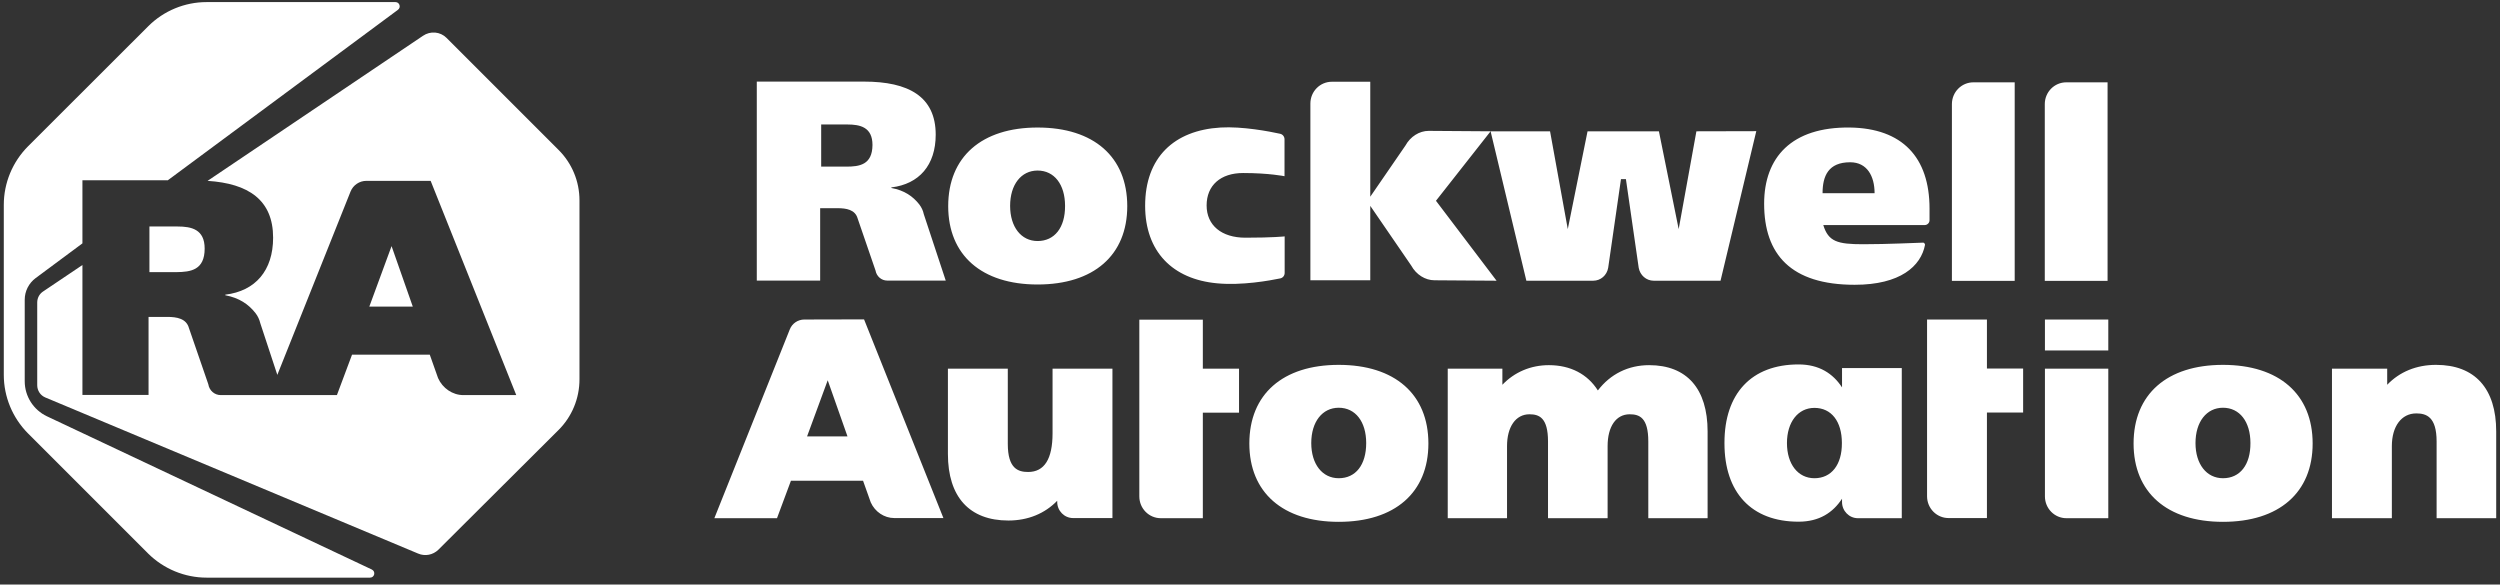 <svg width="278" height="65" viewBox="0 0 278 65" fill="none" xmlns="http://www.w3.org/2000/svg">
<rect x="0" y="0" width="278" height="65" fill="#333333" stroke="none"/>
<path d="M148.867 40.573C142.644 40.573 138.927 43.838 138.927 49.317C138.927 54.763 142.644 58.028 148.867 58.028C155.105 58.028 158.838 54.779 158.838 49.317C158.838 43.838 155.105 40.573 148.867 40.573ZM148.867 53.179C147.04 53.179 145.812 51.612 145.812 49.268C145.812 46.909 147.04 45.341 148.867 45.341C150.725 45.341 151.921 46.892 151.921 49.268C151.921 51.692 150.757 53.179 148.867 53.179ZM227.396 55.2C227.396 56.541 228.463 57.624 229.788 57.624H234.442V40.993H227.396V55.2ZM227.396 35.531H234.442V38.973H227.396V35.531ZM247.194 40.573C240.972 40.573 237.254 43.838 237.254 49.317C237.254 54.763 240.972 58.028 247.194 58.028C253.432 58.028 257.166 54.779 257.166 49.317C257.166 43.838 253.432 40.573 247.194 40.573ZM247.194 53.179C245.368 53.179 244.139 51.612 244.139 49.268C244.139 46.909 245.368 45.341 247.194 45.341C249.052 45.341 250.248 46.892 250.248 49.268C250.265 51.692 249.085 53.179 247.194 53.179ZM115.38 14.181C109.157 14.181 105.44 17.446 105.44 22.925C105.44 28.371 109.157 31.636 115.38 31.636C121.618 31.636 125.351 28.387 125.351 22.925C125.351 17.446 121.634 14.181 115.38 14.181ZM115.38 26.803C113.553 26.803 112.325 25.236 112.325 22.892C112.325 20.533 113.553 18.965 115.38 18.965C117.238 18.965 118.434 20.517 118.434 22.892C118.45 25.3 117.271 26.803 115.38 26.803ZM213.869 26.981C213.109 26.997 209.958 27.159 207.178 27.159C204.317 27.159 203.315 26.868 202.749 25.026H214.03C214.321 25.026 214.564 24.783 214.564 24.492V23.2C214.564 17.478 211.525 14.262 205.707 14.181C199.21 14.101 196.172 17.511 196.172 22.65C196.172 28.29 199.145 31.668 206.24 31.668C211.315 31.668 213.61 29.599 214.063 27.224C214.063 27.127 213.966 26.981 213.869 26.981ZM205.739 18.044C207.614 18.044 208.454 19.579 208.454 21.486H202.669C202.669 19.563 203.315 18.044 205.739 18.044ZM224.034 9.155H219.444C218.119 9.155 217.052 10.238 217.052 11.579V31.232H224.034V9.155ZM135.355 31.506C138.103 31.765 141.19 31.2 142.37 30.957C142.661 30.892 142.854 30.65 142.854 30.343V26.286C142.854 26.286 141.562 26.432 138.491 26.432C135.84 26.432 134.176 25.058 134.176 22.844C134.176 20.614 135.727 19.24 138.232 19.24C141.125 19.24 142.838 19.595 142.838 19.595V15.49C142.838 15.2 142.644 14.941 142.353 14.876C141.19 14.618 138.135 14.036 135.727 14.181C130.555 14.488 127.339 17.511 127.339 22.876C127.339 27.967 130.378 31.054 135.355 31.506ZM204.834 40.929V43.078C203.832 41.543 202.297 40.525 200.002 40.525C194.733 40.525 191.76 43.789 191.76 49.236V49.3C191.76 54.747 194.733 58.012 200.002 58.012C202.313 58.012 203.832 56.993 204.834 55.458V55.83C204.834 56.816 205.626 57.624 206.596 57.624H211.477V40.929H204.834ZM201.764 53.179C199.937 53.179 198.709 51.612 198.709 49.268C198.709 46.941 199.937 45.357 201.764 45.357C203.654 45.357 204.818 46.86 204.818 49.268C204.834 51.676 203.654 53.179 201.764 53.179ZM188.64 14.601L186.669 25.478L184.471 14.601H176.535L174.337 25.478L172.366 14.601H165.755L158.871 14.553C157.836 14.553 156.834 15.183 156.285 16.185L152.374 21.874V9.09H148.107C146.782 9.09 145.715 10.173 145.715 11.515V31.167H152.374V22.892L156.931 29.535C157.481 30.537 158.483 31.167 159.517 31.167L166.418 31.216L159.679 22.327L165.755 14.601L169.731 31.216H177.166C177.99 31.216 178.685 30.618 178.83 29.777L180.252 19.919H180.802L182.224 29.777C182.37 30.602 183.065 31.216 183.889 31.216H191.323L195.299 14.585L188.64 14.601ZM117.044 48.185C117.044 51.03 116.139 52.484 114.329 52.484C113.214 52.484 112.067 52.113 112.067 49.365V40.993H105.408V50.48C105.408 55.264 107.8 57.882 112.131 57.882C114.313 57.882 116.188 57.106 117.562 55.684V55.814C117.562 56.8 118.353 57.608 119.323 57.608H123.703V40.993H117.044V48.185ZM183.388 40.605C181.077 40.605 179.073 41.591 177.683 43.418C176.535 41.608 174.644 40.605 172.236 40.605C170.216 40.605 168.406 41.381 167.065 42.787V40.993H160.988V57.624H167.582V49.608C167.582 47.458 168.551 46.068 170.071 46.068C171.153 46.068 172.139 46.44 172.139 49.09V57.624H178.766V49.608C178.766 47.426 179.703 46.068 181.222 46.068C182.305 46.068 183.291 46.44 183.291 49.09V57.624H189.885V47.975C189.885 43.224 187.574 40.605 183.388 40.605ZM270.887 40.573C268.705 40.573 266.83 41.349 265.456 42.787V40.993H259.315V57.624H265.974V49.608C265.974 47.41 267.04 45.971 268.689 45.971C269.804 45.971 270.951 46.343 270.951 49.09V57.624H277.578V47.975C277.578 43.191 275.202 40.573 270.887 40.573ZM220.947 35.531H214.289V55.183C214.289 56.525 215.355 57.608 216.681 57.608H220.947V45.874H224.972V40.977H220.947V35.531ZM234.362 9.155H229.772C228.446 9.155 227.38 10.238 227.38 11.579V31.232H234.362V9.155ZM89.44 35.531C88.729 35.531 88.083 35.967 87.824 36.63L79.436 57.624H86.402L87.953 53.454H95.97L96.826 55.862C97.295 56.913 98.329 57.608 99.444 57.608H104.907L96.083 35.515L89.44 35.531ZM89.747 48.525L92.042 42.286L94.24 48.525H89.747ZM133.755 35.547H126.693V55.2C126.693 56.541 127.759 57.624 129.085 57.624H133.755V45.89H137.78V40.993H133.755V35.547ZM102.224 22.731C101.513 21.826 100.559 21.163 99.121 20.904V20.84C102.208 20.468 104.05 18.367 104.05 14.973C104.05 10.723 101.012 9.074 96.083 9.074H84.155V31.2H91.202V23.151H93.141C94.111 23.151 95.097 23.313 95.372 24.299L97.359 30.084C97.473 30.731 98.022 31.2 98.652 31.2H105.166L102.725 23.814C102.644 23.41 102.467 23.054 102.224 22.731ZM94.095 18.529H91.315V13.842H94.208C95.646 13.842 97.02 14.133 97.02 16.121C97.004 18.335 95.566 18.529 94.095 18.529Z" fill="white"/>
<path d="M18.636 20.064L44.252 1.09C44.624 0.815 44.43 0.233 43.978 0.233H22.968C20.543 0.233 18.2 1.203 16.487 2.916L3.105 16.282C1.392 18.011 0.422 20.338 0.422 22.779V41.688C0.422 44.128 1.392 46.456 3.105 48.185L16.471 61.551C18.2 63.264 20.543 64.233 22.968 64.233H41.15C41.651 64.233 41.812 63.555 41.343 63.328L5.222 46.294C3.719 45.583 2.749 44.064 2.749 42.399V33.332C2.749 32.379 3.202 31.49 3.962 30.924L9.166 27.062V20.047H18.636V20.064Z" fill="white"/>
<path d="M43.542 27.368L41.069 34.092H45.901L43.542 27.368ZM22.758 27.643C22.758 25.494 21.287 25.186 19.735 25.186H16.616V30.261H19.622C21.206 30.245 22.758 30.035 22.758 27.643Z" fill="white"/>
<path d="M62.095 16.654L49.651 4.209C48.956 3.514 47.857 3.417 47.032 3.983L23.081 20.112C27.622 20.403 30.37 22.23 30.37 26.432C30.37 30.084 28.398 32.363 25.052 32.767V32.832C26.604 33.123 27.638 33.834 28.398 34.803C28.673 35.143 28.851 35.547 28.948 35.951L30.838 41.688L38.984 21.292C39.275 20.581 39.97 20.112 40.729 20.112H47.889L57.408 43.935H51.525C50.329 43.935 49.214 43.175 48.713 42.044L47.792 39.442H39.145L37.465 43.935H24.552C23.857 43.935 23.275 43.434 23.162 42.722L21.012 36.484C20.721 35.417 19.654 35.24 18.604 35.24H16.519V43.918H9.166V29.47L4.77 32.428C4.366 32.702 4.139 33.155 4.139 33.64V42.836C4.139 43.434 4.495 43.967 5.028 44.193L46.483 61.551C47.259 61.89 48.148 61.712 48.745 61.131L62.095 47.83C63.598 46.343 64.438 44.306 64.438 42.189V22.278C64.438 20.161 63.598 18.141 62.095 16.654Z" fill="white"/>
</svg>
